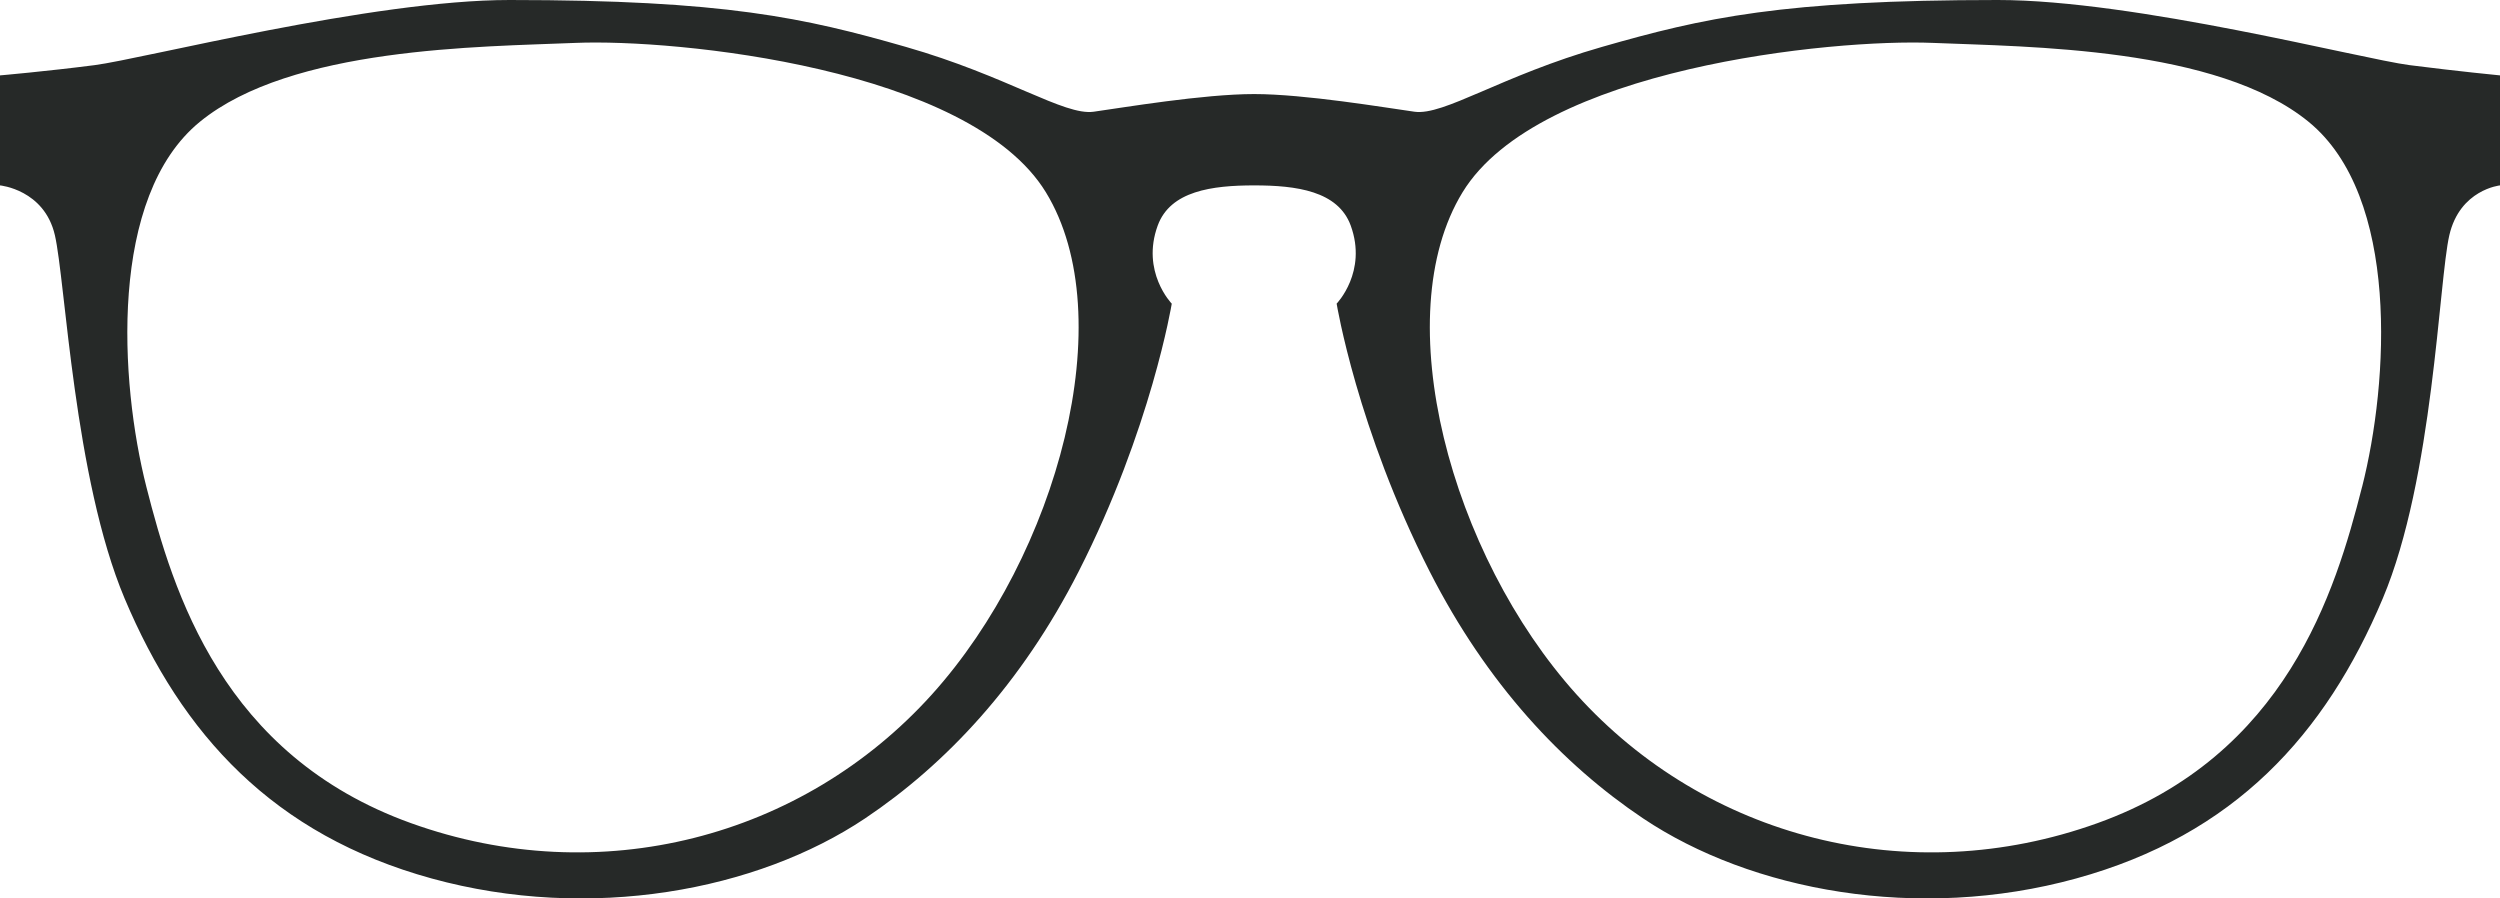 <svg xmlns="http://www.w3.org/2000/svg" width="64" height="23" viewBox="0 0 64 23">
    <path fill="#262928" fill-rule="evenodd" d="M60.468 12.467c-.684 2.691-1.946 6.87-6.774 8.606-4.83 1.736-10.026.375-13.334-3.294-3.225-3.577-4.865-9.67-2.919-12.856C39.388 1.737 46.92.992 49.477 1.098c2.449.102 7.28.106 9.622 2.019 2.342 1.912 2.054 6.658 1.37 9.35zm-36.612 5.312c-3.308 3.669-8.505 5.03-13.333 3.294-4.83-1.735-6.09-5.915-6.775-8.606-.685-2.692-.973-7.438 1.37-9.35 2.341-1.913 7.173-1.917 9.62-2.019 2.56-.106 10.09.64 12.037 3.825 1.947 3.186.306 9.279-2.919 12.856zM61.689 1.668C60.446 1.508 54.664 0 51.144 0c-5.514 0-7.536.456-10.13 1.2-2.595.743-4.048 1.766-4.804 1.66-.757-.106-2.808-.452-4.105-.452-1.298 0-3.35.346-4.107.452-.756.106-2.215-.917-4.81-1.66C20.594.456 18.558 0 13.045 0 9.525 0 3.662 1.508 2.419 1.668 1.176 1.828 0 1.93 0 1.93v2.816s1.135.106 1.405 1.275c.27 1.169.49 6.221 1.784 9.297C4.658 18.806 7 21.374 11.054 22.49c4.054 1.115 8.328.313 11.095-1.541 2.06-1.381 3.998-3.437 5.466-6.322 1.856-3.648 2.382-6.853 2.382-6.853s-.793-.816-.359-2.001c.324-.885 1.389-1.027 2.47-1.027 1.08 0 2.145.142 2.47 1.027.433 1.185-.36 2-.36 2s.524 3.206 2.38 6.854c1.468 2.885 3.402 4.94 5.463 6.322 2.766 1.854 7.034 2.656 11.088 1.54 4.054-1.115 6.382-3.683 7.851-7.171 1.295-3.076 1.432-8.128 1.703-9.297C62.973 4.852 64 4.746 64 4.746V1.93s-1.067-.103-2.31-.262z"/>
</svg>
